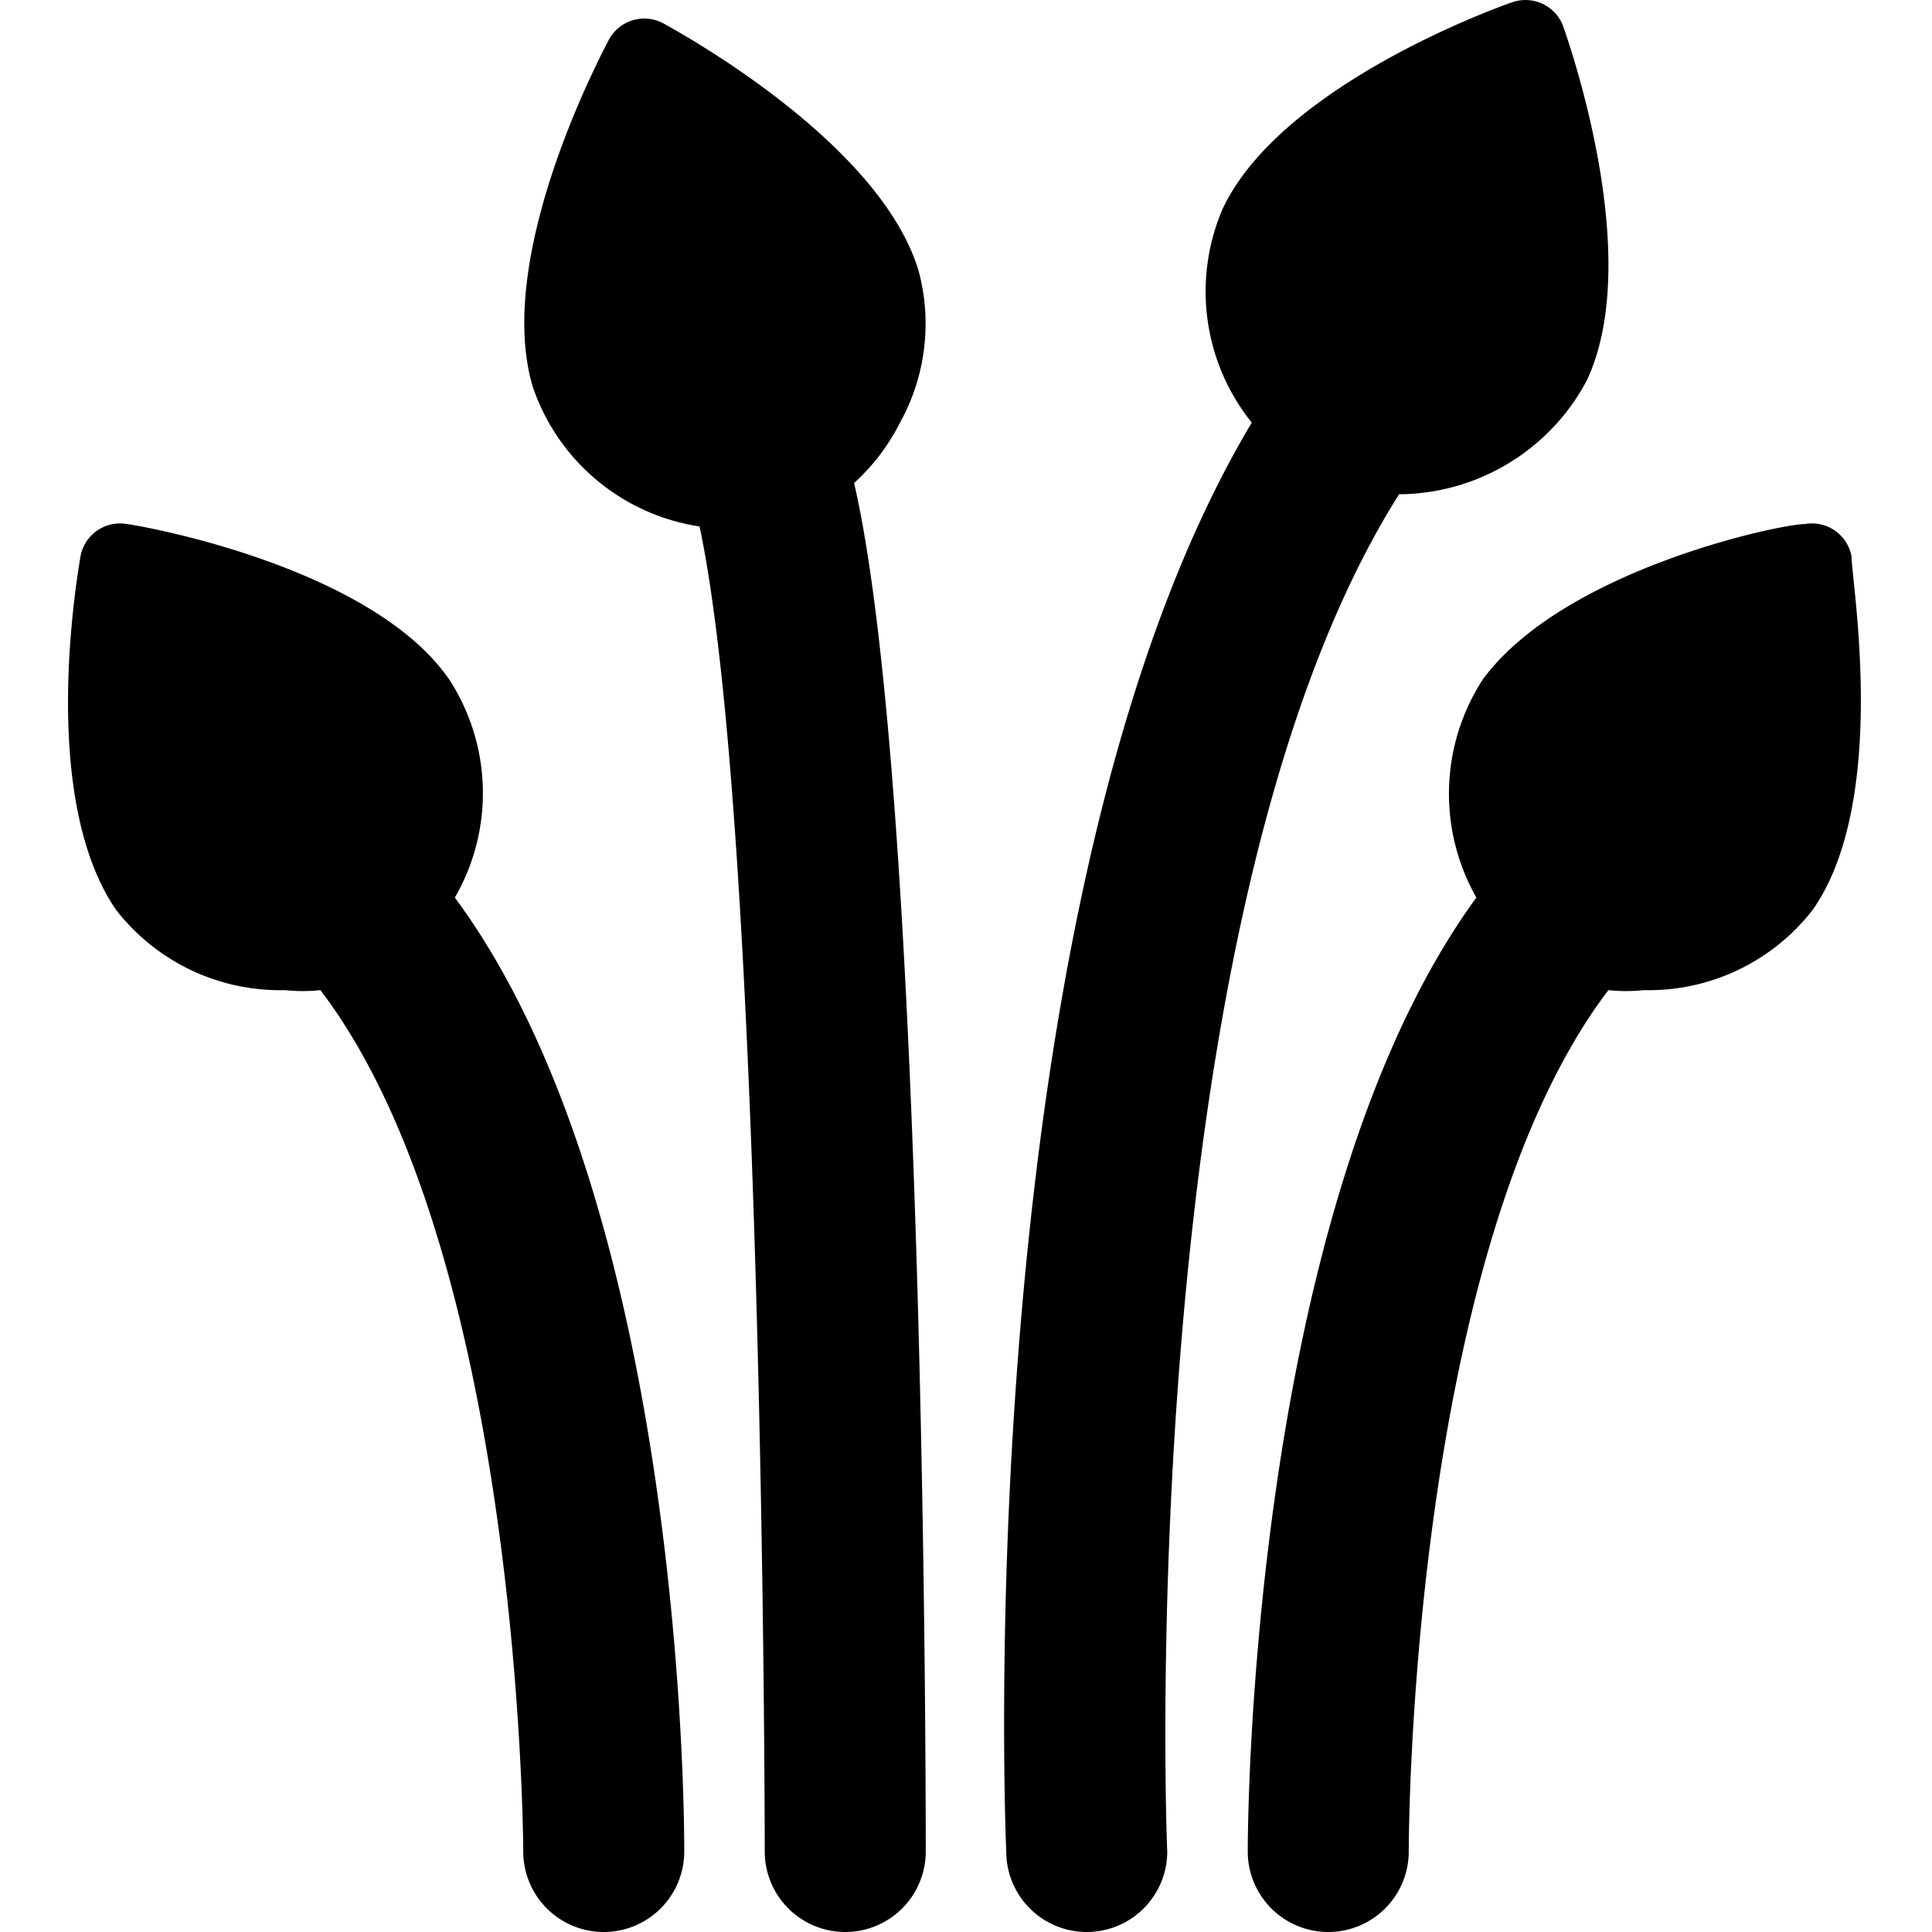 <svg xmlns="http://www.w3.org/2000/svg" viewBox="0 0 24 24"><g><path d="M11.18 5.25a2.53 2.53 0 0 0 0.23 -1.89C10.93 1.78 8.51 0.44 8.24 0.29a0.5 0.5 0 0 0 -0.68 0.21c-0.14 0.27 -1.42 2.72 -0.94 4.31a2.6 2.6 0 0 0 2.07 1.73c0.8 3.75 0.81 16.33 0.81 16.46a1 1 0 0 0 2 0c0 -0.55 0 -13.14 -0.89 -17a2.57 2.57 0 0 0 0.57 -0.75Z" fill="#000000" stroke-width="1"></path><path d="M23 6.91a0.5 0.5 0 0 0 -0.58 -0.4c-0.31 0 -3 0.57 -4 1.93a2.61 2.61 0 0 0 -0.08 2.71C15.53 15 15.5 22.67 15.5 23a1 1 0 0 0 2 0c0 -0.08 0 -7.44 2.48 -10.7a2.12 2.12 0 0 0 0.44 0 2.58 2.58 0 0 0 2.1 -1c0.95 -1.36 0.48 -4.08 0.48 -4.39Z" fill="#000000" stroke-width="1"></path><path d="M5.58 8.44c-0.94 -1.36 -3.65 -1.88 -4 -1.93a0.5 0.5 0 0 0 -0.58 0.4c-0.05 0.31 -0.51 3 0.44 4.39a2.58 2.58 0 0 0 2.1 1 2.12 2.12 0 0 0 0.44 0C6.47 15.56 6.5 22.92 6.5 23a1 1 0 0 0 1 1 1 1 0 0 0 1 -1c0 -0.33 0 -8 -2.85 -11.85a2.59 2.59 0 0 0 -0.07 -2.71Z" fill="#000000" stroke-width="1"></path><path d="M17.38 6.14a2.66 2.66 0 0 0 2.33 -1.41c0.71 -1.5 -0.19 -4.11 -0.29 -4.4a0.5 0.5 0 0 0 -0.64 -0.3c-0.29 0.1 -2.88 1.06 -3.59 2.56a2.6 2.6 0 0 0 0.36 2.66c-3.5 5.85 -3.07 17.3 -3.05 17.75a1 1 0 0 0 1 1 1 1 0 0 0 1 -1c-0.01 -0.16 -0.44 -11.61 2.88 -16.86Z" fill="#000000" stroke-width="1"></path></g></svg>